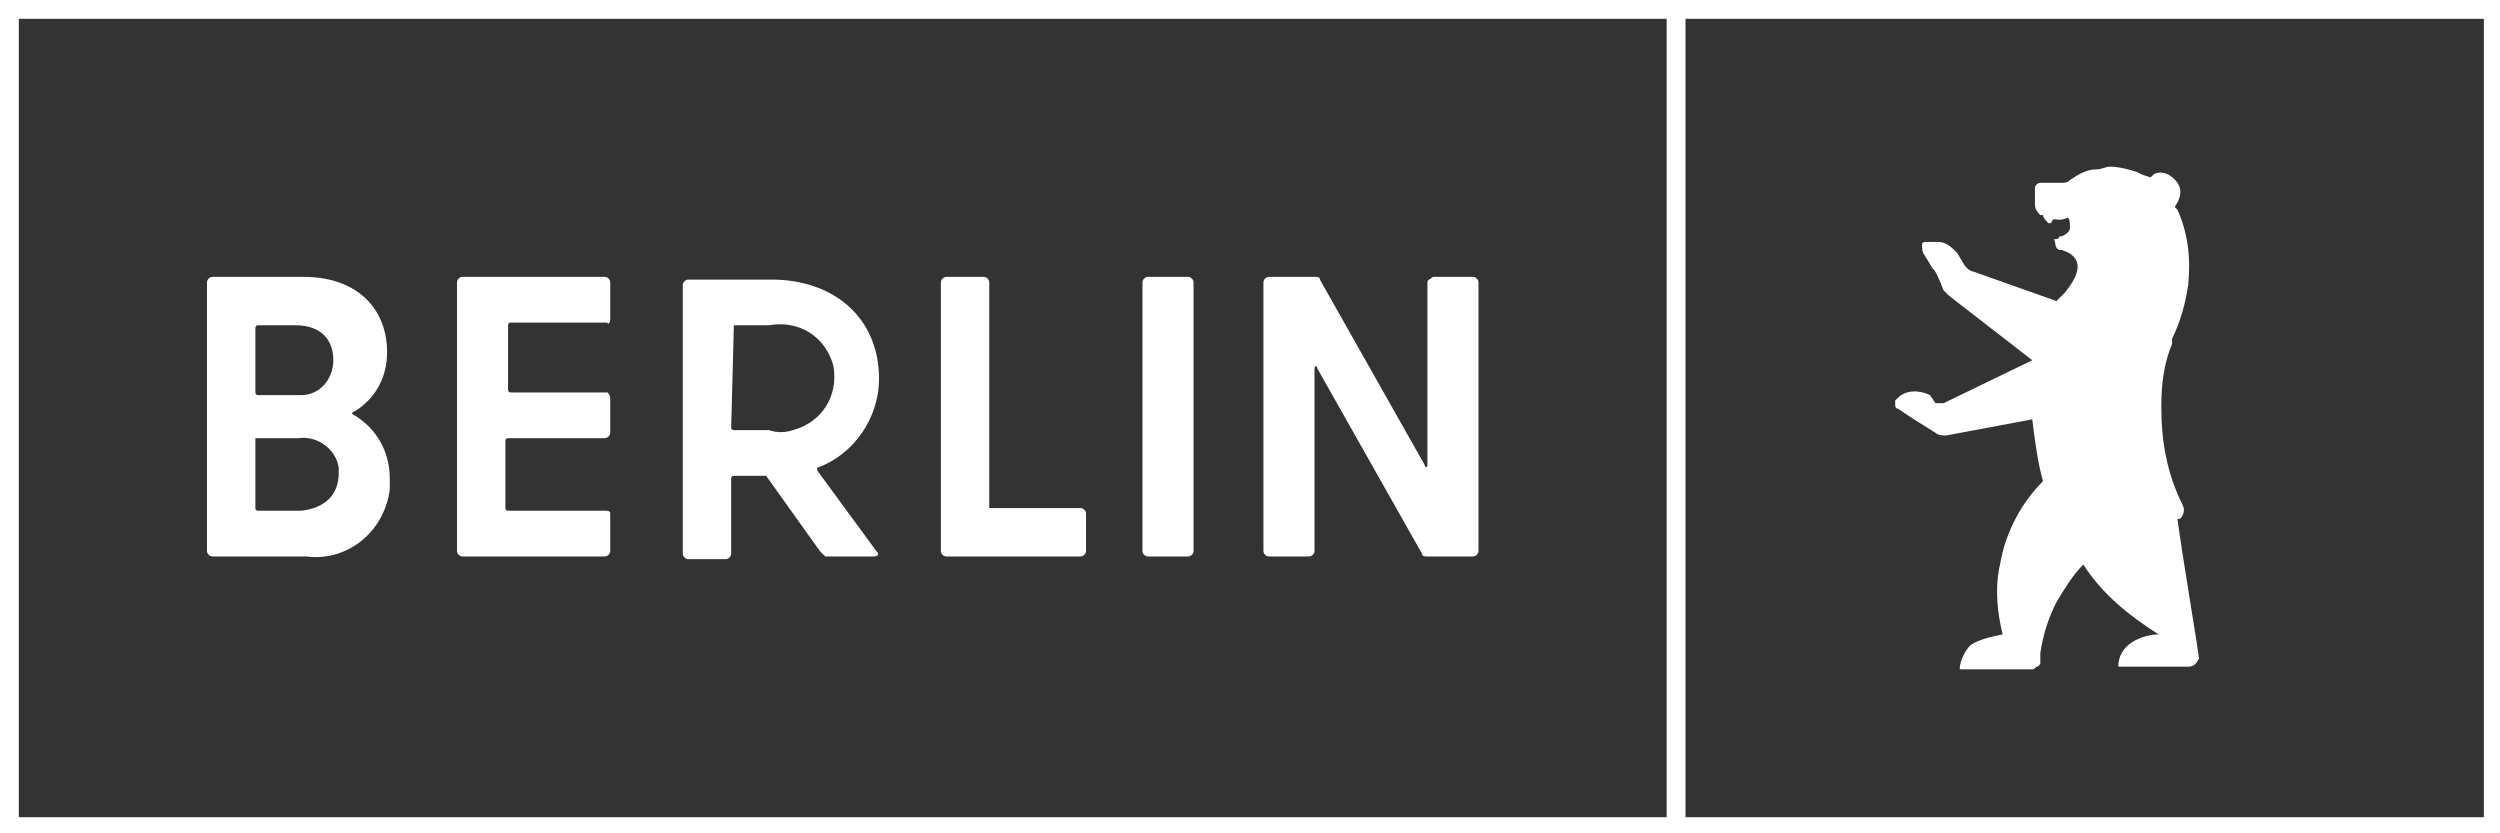 <?xml version="1.0" encoding="UTF-8"?>
<svg xmlns="http://www.w3.org/2000/svg" xmlns:xlink="http://www.w3.org/1999/xlink" version="1.1" id="Layer_1" x="0px" y="0px" width="93px" height="31px" viewBox="0 0 93 31" style="enable-background:new 0 0 93 31;" xml:space="preserve">
<rect x="0" y="0" width="93" height="31" fill="#333333" stroke="none"/>
<style type="text/css">
	.st0{clip-path:url(#SVGID_2_);}
	.st1{fill:#FFFFFF;}
</style>
<g id="Layer_2_1_">
	<g id="Layer_1-2">
		<g id="a1c10bba-4d8f-4219-85b3-4a3751f8e95e">
			<g id="e458fdee-3cba-486c-be24-3a7aca408b14">
				<g>
					<g>
						<defs>
							<rect id="SVGID_1_" x="-58.5" width="210" height="31"></rect>
						</defs>
						<clipPath id="SVGID_2_">
							<use xlink:href="#SVGID_1_" style="overflow:visible;"></use>
						</clipPath>
						<g class="st0">
							<path class="st1" d="M0.7,0.7H62v29.7H0.7V0.7z M62.7,0.7h29.7v29.7H62.7V0.7z M0,31h93V0H0V31z"></path>
							<path class="st1" d="M13.2,15.3c0.8-0.5,1.2-1.3,1.2-2.2c0-1.6-1.1-2.8-3.1-2.8H7.9c-0.1,0-0.2,0.1-0.2,0.2l0,0v10         c0,0.1,0.1,0.2,0.2,0.2h3.5c1.5,0.2,2.9-0.9,3.1-2.5l0,0c0-0.1,0-0.3,0-0.4c0-1-0.5-1.9-1.4-2.4         C13.1,15.4,13.1,15.3,13.2,15.3 M11,12.1c0.9,0,1.4,0.5,1.4,1.3c0,0.7-0.5,1.3-1.2,1.3l0,0H9.6c0,0-0.1,0-0.1-0.1l0,0l0,0         v-2.4c0,0,0-0.1,0.1-0.1H11L11,12.1z M11.2,19H9.6c0,0-0.1,0-0.1-0.1l0,0v-2.5v-0.1h1.6c0.7-0.1,1.4,0.4,1.5,1.1l0,0         c0,0.1,0,0.1,0,0.2C12.6,18.4,12.1,18.9,11.2,19 M22.7,11.9v-1.4c0-0.1-0.1-0.2-0.2-0.2h-5.3c-0.1,0-0.2,0.1-0.2,0.2l0,0v10         c0,0.1,0.1,0.2,0.2,0.2h5.3c0.1,0,0.2-0.1,0.2-0.2l0,0v-1.4c0-0.1-0.1-0.1-0.2-0.1h-3.6c0,0-0.1,0-0.1-0.1l0,0l0,0v-2.5         c0,0,0-0.1,0.1-0.1h3.6c0.1,0,0.2-0.1,0.2-0.2l0,0v-1.3c0-0.1-0.1-0.2-0.1-0.2l0,0H19c0,0-0.1,0-0.1-0.1l0,0v-2.4         c0,0,0-0.1,0.1-0.1l0,0h3.6C22.6,12.1,22.7,12,22.7,11.9L22.7,11.9 M30.7,20.7h1.8c0.2,0,0.2-0.1,0.1-0.2l-2.2-3v-0.1l0,0         c1.4-0.5,2.3-1.9,2.3-3.3c0-2.3-1.7-3.7-4-3.7h-3.1c-0.1,0-0.2,0.1-0.2,0.2l0,0v10c0,0.1,0.1,0.2,0.2,0.2H27         c0.1,0,0.2-0.1,0.2-0.2l0,0v-2.8c0,0,0-0.1,0.1-0.1h1.1h0.1l2,2.8C30.6,20.6,30.7,20.7,30.7,20.7 M27.3,12.1h1.3         c1.1-0.2,2.1,0.4,2.4,1.5c0.2,1.1-0.4,2.1-1.5,2.4c-0.3,0.1-0.6,0.1-0.9,0h-1.3c0,0-0.1,0-0.1-0.1l0,0L27.3,12.1         C27.2,12.1,27.2,12.1,27.3,12.1L27.3,12.1 M36.8,18.9v-8.4c0-0.1-0.1-0.2-0.2-0.2h-1.4c-0.1,0-0.2,0.1-0.2,0.2l0,0v10         c0,0.1,0.1,0.2,0.2,0.2h5c0.1,0,0.2-0.1,0.2-0.2l0,0v-1.4c0-0.1-0.1-0.2-0.2-0.2H36.8C36.9,18.9,36.9,18.9,36.8,18.9         L36.8,18.9 M42.7,20.7h1.5c0.1,0,0.2-0.1,0.2-0.2l0,0v-10c0-0.1-0.1-0.2-0.2-0.2h-1.5c-0.1,0-0.2,0.1-0.2,0.2l0,0v10         C42.5,20.6,42.6,20.7,42.7,20.7L42.7,20.7 M53.1,10.5v6.8c0,0.1-0.1,0.1-0.1,0l-3.9-6.9c0-0.1-0.1-0.1-0.2-0.1h-1.7         c-0.1,0-0.2,0.1-0.2,0.2l0,0v10c0,0.1,0.1,0.2,0.2,0.2h1.5c0.1,0,0.2-0.1,0.2-0.2l0,0v-6.8c0-0.1,0.1-0.1,0.1,0l3.9,6.9         c0,0.1,0.1,0.1,0.2,0.1h1.7c0.1,0,0.2-0.1,0.2-0.2l0,0v-10c0-0.1-0.1-0.2-0.2-0.2h-1.5C53.2,10.4,53.1,10.4,53.1,10.5         L53.1,10.5"></path>
							<path class="st1" d="M81.8,24.5L81.8,24.5L81.8,24.5c-0.1,0.2-0.2,0.3-0.4,0.3h-2.6c0-0.4,0.2-0.7,0.5-0.9         c0.3-0.2,0.7-0.3,1-0.3c-1.1-0.7-2.1-1.5-2.8-2.6c-0.4,0.4-0.7,0.9-1,1.4c-0.3,0.6-0.5,1.2-0.6,1.9c0,0.1,0,0.1,0,0.2l0,0         v0.1l0,0v0.1l0,0l-0.1,0.1l0,0c-0.1,0-0.1,0.1-0.2,0.1h-2.7c0-0.3,0.2-0.7,0.4-0.9c0.3-0.2,0.7-0.3,1.2-0.4         c-0.2-0.8-0.3-1.7-0.1-2.6c0.2-1.2,0.8-2.3,1.6-3.1c-0.2-0.7-0.3-1.5-0.4-2.3l-3.2,0.6c-0.1,0-0.3,0-0.4-0.1l-0.8-0.5         l-0.6-0.4c-0.1,0-0.1-0.1-0.1-0.2v-0.1l0.1-0.1c0.3-0.3,0.8-0.3,1.2-0.1L72,15c0.1,0,0.2,0,0.3,0l0,0l3.3-1.6L72.5,11         c-0.1-0.1-0.1-0.1-0.2-0.2c0,0-0.3-0.8-0.4-0.8l-0.3-0.5c-0.1-0.1-0.1-0.3-0.1-0.4C71.5,9,71.6,9,71.7,9h0.4         c0.3,0,0.5,0.2,0.7,0.4l0.3,0.5c0.1,0.1,0.2,0.2,0.3,0.2l3.1,1.1l0,0l0.1-0.1l0.2-0.2l0,0c1-1.2,0.2-1.5-0.1-1.6l0,0         c0,0,0,0-0.1,0l0,0c-0.2-0.1-0.1-0.3-0.2-0.4c0.1,0,0.2,0,0.2-0.1c0.2,0,0.4-0.2,0.4-0.3V8.4c0-0.1,0-0.3-0.1-0.3         c-0.4,0.2-0.5-0.1-0.6,0.2h-0.1C76.1,8.2,76,8.1,76,8h-0.1l0,0c-0.1-0.1-0.2-0.2-0.2-0.4l0,0V7l0,0c0-0.1,0.1-0.2,0.2-0.2         h0.8c0.1,0,0.2,0,0.3-0.1c0.3-0.2,0.6-0.4,1-0.4c0.2,0,0.3-0.1,0.5-0.1c0.3,0,0.7,0.1,1,0.2l0,0l0.2,0.1L80,6.6l0.1-0.1         c0.3-0.2,0.7,0,0.9,0.3l0,0c0.2,0.3,0.1,0.6-0.1,0.9L81,7.8c0.4,0.9,0.5,1.8,0.4,2.8c-0.1,0.7-0.3,1.4-0.6,2l0,0v0.1v0.1         c-0.3,0.7-0.4,1.5-0.4,2.3c0,1.3,0.2,2.5,0.8,3.7c0.1,0.2,0,0.4-0.1,0.5H81C81.2,20.8,81.8,24.3,81.8,24.5L81.8,24.5         L81.8,24.5"></path>
						</g>
					</g>
				</g>
			</g>
		</g>
	</g>
</g>
</svg>
